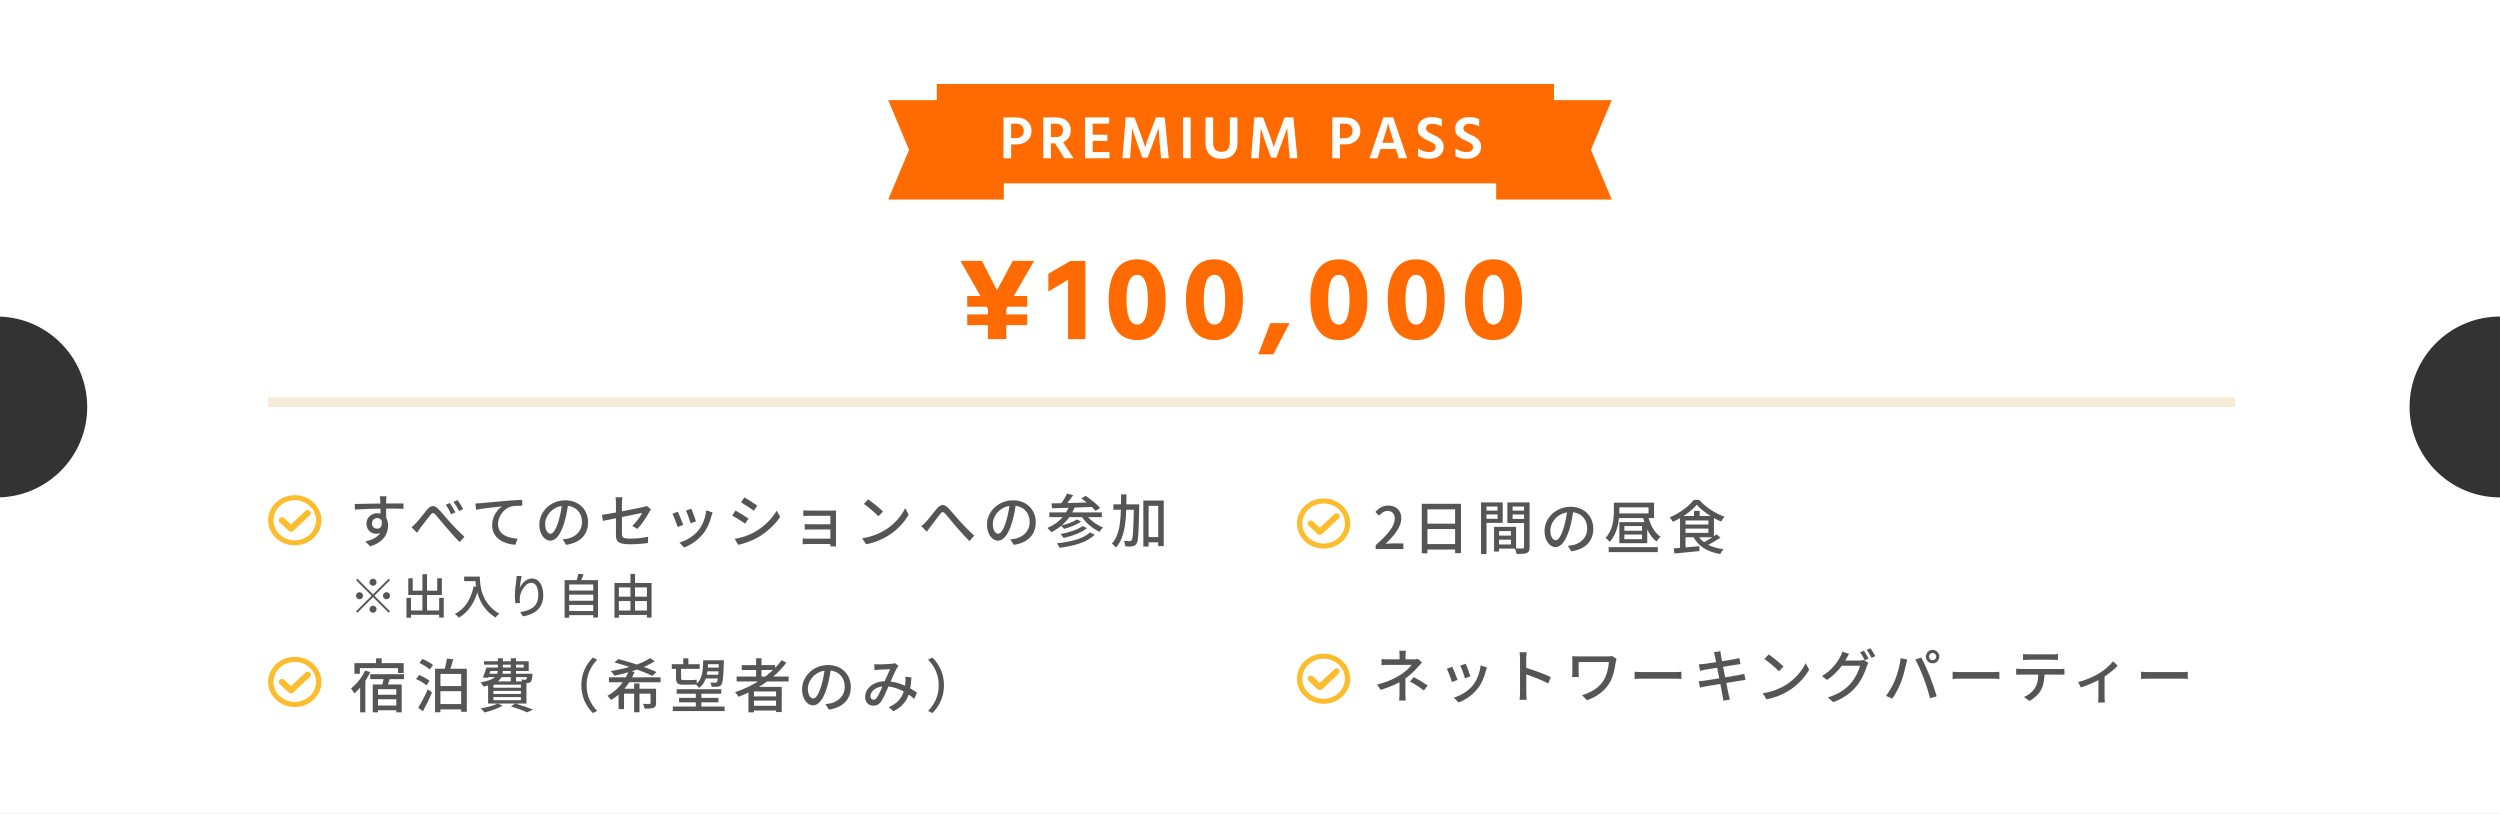 <svg width="774" height="252" viewBox="0 0 774 252" fill="none" xmlns="http://www.w3.org/2000/svg">
<rect x="0" y="0" width="774" height="252" fill="#333333" stroke="none"/>
<path fill-rule="evenodd" clip-rule="evenodd" d="M0 0H774V98C758.536 98 746 110.536 746 126C746 141.464 758.536 154 774 154V252H0V153.982C15.001 153.456 27 141.129 27 126C27 110.871 15.001 98.544 0 98.017V0Z" fill="white"/>
<path d="M275 31.008H310.783V61.781H275L281.441 46.394L275 31.008Z" fill="#FF6B00"/>
<rect x="290.031" y="26" width="191.08" height="30.773" fill="#FF6B00"/>
<path d="M499 31.008H463.217V61.781H499L492.559 46.394L499 31.008Z" fill="#FF6B00"/>
<path d="M313.047 42.793H314.38C315.243 42.793 315.888 42.587 316.314 42.174C316.739 41.761 316.952 41.203 316.952 40.502C316.952 39.814 316.739 39.276 316.314 38.888C315.888 38.487 315.262 38.287 314.436 38.287H313.047V42.793ZM310.681 36.353H314.643C316.07 36.353 317.209 36.741 318.06 37.517C318.923 38.293 319.355 39.288 319.355 40.502C319.355 41.792 318.911 42.818 318.022 43.582C317.146 44.333 316.038 44.708 314.699 44.708H313.047V49.008H310.681V36.353ZM325.357 38.306V42.436H326.934C327.66 42.436 328.205 42.255 328.568 41.892C328.931 41.516 329.112 40.997 329.112 40.334C329.112 39.683 328.918 39.182 328.53 38.831C328.155 38.481 327.61 38.306 326.897 38.306H325.357ZM329.525 49.008L326.653 44.389H325.357V49.008H322.991V36.353H326.897C328.336 36.353 329.463 36.716 330.276 37.442C331.102 38.168 331.515 39.138 331.515 40.352C331.503 41.254 331.284 42.017 330.858 42.643C330.433 43.256 329.851 43.713 329.112 44.014L332.36 49.008H329.525ZM338.31 47.074H343.473V49.008H335.925V36.353H343.398V38.287H338.31V41.723H342.835V43.638H338.31V47.074ZM347.497 49.008L348.511 36.353H351.214L352.942 40.953C353.242 41.729 353.524 42.505 353.787 43.281C354.049 44.045 354.237 44.614 354.35 44.99L354.519 45.572C354.907 44.27 355.445 42.731 356.134 40.953L357.898 36.353H360.602L361.841 49.008H359.476L359.025 44.07L358.687 39.639C358.236 40.928 357.698 42.405 357.072 44.07L355.307 48.82H353.693L351.965 44.07L350.482 39.695C350.482 40.309 350.401 41.767 350.238 44.07L349.863 49.008H347.497ZM366.27 49.008V36.353H368.636V49.008H366.27ZM380.75 44.164V36.353H383.116V44.145C383.116 45.785 382.672 47.036 381.783 47.9C380.907 48.751 379.699 49.177 378.159 49.177C376.657 49.177 375.455 48.758 374.554 47.919C373.666 47.068 373.221 45.853 373.221 44.276V36.353H375.587V44.258C375.587 45.221 375.825 45.922 376.3 46.361C376.776 46.786 377.396 46.999 378.159 46.999C379.886 46.999 380.75 46.054 380.75 44.164ZM387.325 49.008L388.339 36.353H391.042L392.77 40.953C393.07 41.729 393.352 42.505 393.615 43.281C393.878 44.045 394.065 44.614 394.178 44.99L394.347 45.572C394.735 44.27 395.273 42.731 395.962 40.953L397.727 36.353H400.43L401.669 49.008H399.304L398.853 44.07L398.515 39.639C398.064 40.928 397.526 42.405 396.9 44.07L395.136 48.82H393.521L391.793 44.07L390.31 39.695C390.31 40.309 390.229 41.767 390.066 44.07L389.691 49.008H387.325ZM414.848 42.793H416.181C417.045 42.793 417.69 42.587 418.115 42.174C418.541 41.761 418.754 41.203 418.754 40.502C418.754 39.814 418.541 39.276 418.115 38.888C417.69 38.487 417.064 38.287 416.238 38.287H414.848V42.793ZM412.483 36.353H416.444C417.871 36.353 419.01 36.741 419.861 37.517C420.725 38.293 421.157 39.288 421.157 40.502C421.157 41.792 420.713 42.818 419.824 43.582C418.948 44.333 417.84 44.708 416.501 44.708H414.848V49.008H412.483V36.353ZM428.004 44.201H431.571L431.402 43.638C430.976 42.286 430.626 41.153 430.351 40.24C430.088 39.313 429.925 38.731 429.862 38.494L429.787 38.118C429.675 38.744 429.136 40.59 428.173 43.657L428.004 44.201ZM433.073 49.008L432.172 46.135H427.384L426.483 49.008H424.004L428.285 36.353H431.346L435.626 49.008H433.073ZM446.363 36.879V39.169C445.424 38.606 444.423 38.325 443.359 38.325C442.77 38.325 442.307 38.456 441.969 38.719C441.644 38.982 441.481 39.32 441.481 39.733C441.481 40.146 441.656 40.49 442.007 40.765C442.37 41.028 442.908 41.322 443.622 41.648C444.122 41.873 444.529 42.073 444.842 42.249C445.155 42.411 445.493 42.643 445.856 42.943C446.231 43.244 446.507 43.607 446.682 44.032C446.87 44.445 446.964 44.921 446.964 45.459C446.964 46.586 446.557 47.487 445.743 48.163C444.942 48.826 443.884 49.158 442.57 49.158C441.143 49.158 439.96 48.889 439.022 48.351V45.929C440.098 46.705 441.275 47.093 442.551 47.093C443.127 47.093 443.59 46.955 443.941 46.68C444.291 46.392 444.466 46.01 444.466 45.534C444.466 45.309 444.423 45.109 444.335 44.934C444.247 44.758 444.066 44.583 443.791 44.408C443.528 44.233 443.321 44.107 443.171 44.032C443.033 43.957 442.739 43.819 442.289 43.619C442.163 43.557 442.069 43.513 442.007 43.488C441.544 43.275 441.168 43.087 440.88 42.925C440.592 42.749 440.28 42.518 439.942 42.23C439.604 41.942 439.347 41.598 439.172 41.197C439.009 40.797 438.928 40.34 438.928 39.827C438.928 38.75 439.322 37.886 440.111 37.236C440.912 36.585 441.969 36.259 443.284 36.259C444.473 36.259 445.499 36.466 446.363 36.879ZM457.958 36.879V39.169C457.019 38.606 456.018 38.325 454.954 38.325C454.366 38.325 453.903 38.456 453.565 38.719C453.239 38.982 453.076 39.32 453.076 39.733C453.076 40.146 453.252 40.49 453.602 40.765C453.965 41.028 454.503 41.322 455.217 41.648C455.718 41.873 456.124 42.073 456.437 42.249C456.75 42.411 457.088 42.643 457.451 42.943C457.827 43.244 458.102 43.607 458.277 44.032C458.465 44.445 458.559 44.921 458.559 45.459C458.559 46.586 458.152 47.487 457.338 48.163C456.537 48.826 455.48 49.158 454.165 49.158C452.738 49.158 451.556 48.889 450.617 48.351V45.929C451.693 46.705 452.87 47.093 454.147 47.093C454.722 47.093 455.186 46.955 455.536 46.68C455.887 46.392 456.062 46.01 456.062 45.534C456.062 45.309 456.018 45.109 455.93 44.934C455.843 44.758 455.661 44.583 455.386 44.408C455.123 44.233 454.916 44.107 454.766 44.032C454.629 43.957 454.334 43.819 453.884 43.619C453.759 43.557 453.665 43.513 453.602 43.488C453.139 43.275 452.764 43.087 452.476 42.925C452.188 42.749 451.875 42.518 451.537 42.23C451.199 41.942 450.942 41.598 450.767 41.197C450.604 40.797 450.523 40.34 450.523 39.827C450.523 38.75 450.917 37.886 451.706 37.236C452.507 36.585 453.565 36.259 454.879 36.259C456.068 36.259 457.094 36.466 457.958 36.879Z" fill="white"/>
<line x1="83" y1="124.5" x2="692" y2="124.5" stroke="#F5EBD7" stroke-width="3"/>
<path d="M320.167 80.765L313.877 91.643H318.021V94.973H311.953L311.546 95.676V97.341H318.021V100.671H311.546V105H305.848V100.671H299.447V97.341H305.848V95.676L305.441 94.973H299.447V91.643H303.554L297.338 80.765H303.998L308.66 89.867L313.544 80.765H320.167ZM324.561 90.274V84.761L331.369 80.802H336.031V105H330.666V86.611L324.561 90.274ZM343.242 92.79C343.242 88.942 343.982 85.896 345.462 83.651C346.942 81.406 349.137 80.284 352.048 80.284C354.959 80.284 357.154 81.406 358.634 83.651C360.139 85.896 360.891 88.942 360.891 92.79C360.891 96.589 360.139 99.623 358.634 101.892C357.154 104.161 354.959 105.296 352.048 105.296C349.137 105.296 346.942 104.174 345.462 101.929C343.982 99.66 343.242 96.613 343.242 92.79ZM352.048 85.094C349.853 85.094 348.755 87.659 348.755 92.79C348.755 97.921 349.853 100.486 352.048 100.486C354.268 100.486 355.378 97.921 355.378 92.79C355.378 87.659 354.268 85.094 352.048 85.094ZM367.176 92.79C367.176 88.942 367.916 85.896 369.396 83.651C370.876 81.406 373.072 80.284 375.982 80.284C378.893 80.284 381.088 81.406 382.568 83.651C384.073 85.896 384.825 88.942 384.825 92.79C384.825 96.589 384.073 99.623 382.568 101.892C381.088 104.161 378.893 105.296 375.982 105.296C373.072 105.296 370.876 104.174 369.396 101.929C367.916 99.66 367.176 96.613 367.176 92.79ZM375.982 85.094C373.787 85.094 372.689 87.659 372.689 92.79C372.689 97.921 373.787 100.486 375.982 100.486C378.202 100.486 379.312 97.921 379.312 92.79C379.312 87.659 378.202 85.094 375.982 85.094ZM389.557 109.699L393.294 100.042H399.251L394.219 109.699H389.557ZM405.687 92.79C405.687 88.942 406.427 85.896 407.907 83.651C409.387 81.406 411.582 80.284 414.493 80.284C417.403 80.284 419.599 81.406 421.079 83.651C422.583 85.896 423.336 88.942 423.336 92.79C423.336 96.589 422.583 99.623 421.079 101.892C419.599 104.161 417.403 105.296 414.493 105.296C411.582 105.296 409.387 104.174 407.907 101.929C406.427 99.66 405.687 96.613 405.687 92.79ZM414.493 85.094C412.297 85.094 411.2 87.659 411.2 92.79C411.2 97.921 412.297 100.486 414.493 100.486C416.713 100.486 417.823 97.921 417.823 92.79C417.823 87.659 416.713 85.094 414.493 85.094ZM429.621 92.79C429.621 88.942 430.361 85.896 431.841 83.651C433.321 81.406 435.517 80.284 438.427 80.284C441.338 80.284 443.533 81.406 445.013 83.651C446.518 85.896 447.27 88.942 447.27 92.79C447.27 96.589 446.518 99.623 445.013 101.892C443.533 104.161 441.338 105.296 438.427 105.296C435.517 105.296 433.321 104.174 431.841 101.929C430.361 99.66 429.621 96.613 429.621 92.79ZM438.427 85.094C436.232 85.094 435.134 87.659 435.134 92.79C435.134 97.921 436.232 100.486 438.427 100.486C440.647 100.486 441.757 97.921 441.757 92.79C441.757 87.659 440.647 85.094 438.427 85.094ZM453.556 92.79C453.556 88.942 454.296 85.896 455.776 83.651C457.256 81.406 459.451 80.284 462.362 80.284C465.272 80.284 467.468 81.406 468.948 83.651C470.452 85.896 471.205 88.942 471.205 92.79C471.205 96.589 470.452 99.623 468.948 101.892C467.468 104.161 465.272 105.296 462.362 105.296C459.451 105.296 457.256 104.174 455.776 101.929C454.296 99.66 453.556 96.613 453.556 92.79ZM462.362 85.094C460.166 85.094 459.069 87.659 459.069 92.79C459.069 97.921 460.166 100.486 462.362 100.486C464.582 100.486 465.692 97.921 465.692 92.79C465.692 87.659 464.582 85.094 462.362 85.094Z" fill="#FF6B00"/>
<path d="M116.428 203.826H118.174V206.22H116.428V203.826ZM109.732 205.302H124.978V208.362H123.232V206.85H111.406V208.614H109.732V205.302ZM114.628 208.74H125.068V210.252H114.628V208.74ZM116.158 215.094H123.502V216.498H116.158V215.094ZM116.158 218.442H123.502V219.9H116.158V218.442ZM115.402 211.908H124.366V220.53H122.692V213.366H117.022V220.548H115.402V211.908ZM118.894 209.46L120.784 209.892C120.406 211.026 119.992 212.25 119.668 213.078L118.174 212.664C118.444 211.782 118.768 210.432 118.894 209.46ZM113.044 207.588L114.628 208.092C113.458 210.63 111.586 213.114 109.678 214.68C109.498 214.32 108.976 213.51 108.67 213.132C110.398 211.818 112.072 209.748 113.044 207.588ZM111.496 211.062L112.99 209.568L113.116 209.622V220.53H111.496V211.062ZM129.838 205.266L130.792 204.024C131.926 204.492 133.366 205.266 134.068 205.896L133.06 207.264C132.376 206.616 130.99 205.77 129.838 205.266ZM128.812 210.234L129.748 208.974C130.846 209.424 132.286 210.18 132.988 210.792L132.016 212.178C131.35 211.548 129.946 210.72 128.812 210.234ZM129.46 219.144C130.324 217.758 131.548 215.454 132.466 213.402L133.762 214.428C132.952 216.318 131.89 218.496 130.936 220.188L129.46 219.144ZM134.698 207.03H144.526V220.368H142.78V208.65H136.354V220.512H134.698V207.03ZM138.352 203.898L140.332 204.114C139.936 205.536 139.468 207.048 139.072 208.02L137.506 207.75C137.83 206.688 138.208 205.05 138.352 203.898ZM135.544 212.412H143.428V213.996H135.544V212.412ZM135.544 217.974H143.428V219.63H135.544V217.974ZM151.096 206.67H162.148V205.788H149.836V204.726H163.696V207.732H151.096V206.67ZM150.592 206.67H152.194C151.834 207.75 151.402 209.01 151.06 209.856L149.494 209.748C149.872 208.902 150.286 207.678 150.592 206.67ZM150.628 208.578H163.804V209.64H150.304L150.628 208.578ZM163.246 208.578H164.848C164.848 208.578 164.83 208.902 164.83 209.082C164.722 210.216 164.596 210.792 164.308 211.098C164.056 211.35 163.714 211.458 163.354 211.476C163.012 211.494 162.382 211.494 161.716 211.458C161.698 211.152 161.554 210.684 161.41 210.378C161.914 210.432 162.346 210.45 162.544 210.45C162.742 210.45 162.85 210.432 162.94 210.324C163.084 210.18 163.156 209.766 163.246 208.776V208.578ZM154.138 203.808H155.686V207.264C155.686 209.73 154.894 211.638 149.62 212.556C149.476 212.178 149.098 211.548 148.81 211.242C153.508 210.468 154.138 209.046 154.138 207.228V203.808ZM158.134 203.808H159.754V210.954H158.134V203.808ZM152.77 213.888V214.842H161.266V213.888H152.77ZM152.77 215.814V216.786H161.266V215.814H152.77ZM152.77 211.98V212.916H161.266V211.98H152.77ZM151.114 210.954H162.994V217.812H151.114V210.954ZM158.188 218.694L159.538 217.812C161.518 218.388 163.732 219.144 165.046 219.684L163.174 220.548C162.076 220.008 160.132 219.288 158.188 218.694ZM154.12 217.812L155.632 218.496C154.156 219.342 151.852 220.134 150.034 220.584C149.764 220.242 149.17 219.63 148.792 219.342C150.682 219 152.842 218.442 154.12 217.812ZM179.986 212.16C179.986 208.506 181.48 205.644 183.55 203.574L184.9 204.222C182.938 206.274 181.606 208.848 181.606 212.16C181.606 215.49 182.938 218.064 184.9 220.116L183.55 220.764C181.48 218.694 179.986 215.832 179.986 212.16ZM188.518 209.712H204.52V211.224H188.518V209.712ZM201.262 203.754L202.684 204.708C199.516 206.85 194.476 208.308 190.228 209.19C189.976 208.794 189.454 208.092 189.076 207.75C193.558 207.066 198.472 205.644 201.262 203.754ZM196.33 211.602H197.986V220.512H196.33V211.602ZM191.506 213.24H202.162V214.752H193.198V219.54H191.506V213.24ZM201.406 213.24H203.116V217.686C203.116 218.478 202.954 218.892 202.342 219.144C201.766 219.396 200.884 219.396 199.57 219.396C199.498 218.946 199.264 218.334 199.066 217.92C199.948 217.956 200.812 217.956 201.082 217.938C201.316 217.938 201.406 217.884 201.406 217.668V213.24ZM190.246 205.086L191.416 204.06C195.232 204.996 200.416 206.706 203.242 208.056L201.964 209.262C199.372 207.948 194.206 206.13 190.246 205.086ZM194.71 207.606L196.438 208.074C195.034 211.512 192.604 214.788 189.184 216.714C188.932 216.336 188.41 215.742 188.05 215.418C191.308 213.708 193.648 210.612 194.71 207.606ZM209.488 213.384H223.294V214.788H209.488V213.384ZM207.976 205.626H216.616V207.084H207.976V205.626ZM218.2 204.42H223.06V205.644H218.2V204.42ZM218.326 206.688H223.204V207.84H218.326V206.688ZM218.128 208.902H223.042V210.054H218.128V208.902ZM210.244 216.066H222.412V217.452H210.244V216.066ZM208.3 218.748H224.338V220.152H208.3V218.748ZM215.428 214.05H217.156V219.612H215.428V214.05ZM211.54 203.826H213.124V206.256H211.54V203.826ZM209.29 206.454H210.856V209.82C210.856 210.36 210.982 210.54 211.45 210.54C211.864 210.54 213.772 210.54 214.222 210.54C214.636 210.54 215.302 210.504 215.644 210.432C215.68 210.846 215.734 211.494 215.806 211.854C215.482 211.962 214.852 211.98 214.258 211.98C213.808 211.98 211.792 211.98 211.45 211.98C209.74 211.98 209.29 211.422 209.29 209.802V206.454ZM222.574 204.42H224.122C224.122 204.42 224.122 204.87 224.104 205.068C223.942 209.766 223.762 211.458 223.33 212.016C223.024 212.394 222.682 212.538 222.196 212.592C221.782 212.646 221.062 212.646 220.306 212.61C220.288 212.232 220.126 211.656 219.928 211.296C220.594 211.368 221.17 211.368 221.44 211.368C221.674 211.386 221.836 211.332 221.962 211.152C222.25 210.774 222.43 209.172 222.574 204.69V204.42ZM217.714 204.42H219.244C219.136 208.362 218.758 211.296 216.418 213.006C216.22 212.646 215.788 212.124 215.428 211.854C217.426 210.414 217.624 207.876 217.714 204.42ZM228.064 209.46H244.174V210.972H228.064V209.46ZM229.63 205.932H239.998V207.426H229.63V205.932ZM232.672 215.598H240.952V216.912H232.672V215.598ZM232.672 218.514H240.952V219.972H232.672V218.514ZM234.094 203.808H235.768V210.288H234.094V203.808ZM241.996 204.384L243.454 205.158C239.872 209.964 234.418 213.546 228.64 215.724C228.424 215.346 227.92 214.644 227.578 214.302C233.41 212.358 238.738 208.884 241.996 204.384ZM231.718 212.664H242.032V220.458H240.268V214.086H233.428V220.53H231.718V212.664ZM257.278 206.706C257.044 208.56 256.684 210.666 256.09 212.664C254.992 216.336 253.516 218.388 251.716 218.388C249.934 218.388 248.314 216.39 248.314 213.384C248.314 209.37 251.842 205.896 256.36 205.896C260.68 205.896 263.416 208.92 263.416 212.7C263.416 216.48 261.004 219.072 256.612 219.684L255.55 218.01C256.18 217.938 256.702 217.848 257.152 217.758C259.456 217.218 261.526 215.526 261.526 212.628C261.526 209.766 259.636 207.552 256.324 207.552C252.418 207.552 250.114 210.738 250.114 213.222C250.114 215.292 251.014 216.246 251.77 216.246C252.58 216.246 253.426 215.058 254.272 212.286C254.794 210.576 255.19 208.524 255.37 206.652L257.278 206.706ZM270.67 205.626C271.138 205.662 271.696 205.698 272.074 205.698C273.064 205.698 275.224 205.59 276.016 205.518C276.412 205.5 276.79 205.41 277.06 205.302L278.194 206.202C277.996 206.436 277.816 206.634 277.672 206.868C277.078 207.84 276.106 210.162 275.278 212.016C274.558 213.636 273.622 215.958 272.866 217.074C272.2 218.064 271.426 218.478 270.364 218.478C268.924 218.478 267.844 217.452 267.844 215.814C267.844 213.024 270.49 210.9 274.234 210.9C278.338 210.9 281.956 213.078 283.882 214.428L283.054 216.39C280.894 214.5 277.654 212.484 273.946 212.484C271.12 212.484 269.5 214.05 269.5 215.562C269.5 216.264 269.932 216.642 270.436 216.642C270.832 216.642 271.102 216.48 271.462 216.012C272.146 215.076 272.884 213.186 273.55 211.71C274.234 210.198 275.008 208.38 275.584 207.174C274.864 207.21 272.956 207.282 272.128 207.336C271.75 207.354 271.192 207.408 270.742 207.462L270.67 205.626ZM282.172 209.712C281.92 214.824 280.894 218.028 276.646 220.188L275.152 218.946C279.472 217.11 280.138 213.726 280.318 211.296C280.354 210.684 280.372 210.018 280.318 209.496L282.172 209.712ZM292.252 212.16C292.252 215.832 290.758 218.694 288.688 220.764L287.338 220.116C289.3 218.064 290.632 215.49 290.632 212.16C290.632 208.848 289.3 206.274 287.338 204.222L288.688 203.574C290.758 205.644 292.252 208.506 292.252 212.16Z" fill="#555555"/>
<path d="M119.656 153.636C119.62 153.888 119.566 154.698 119.548 154.95C119.512 156.12 119.548 159.684 119.566 161.124L117.802 160.404C117.802 159.468 117.802 155.94 117.73 154.968C117.694 154.374 117.622 153.816 117.586 153.636H119.656ZM109.828 156.03C112.366 156.012 116.974 155.868 119.53 155.868C121.564 155.868 124.012 155.85 124.93 155.868L124.912 157.542C123.85 157.488 122.14 157.452 119.494 157.452C116.326 157.452 112.582 157.578 109.864 157.758L109.828 156.03ZM119.404 161.304C119.404 163.95 118.306 165.264 116.47 165.264C115.012 165.264 113.446 164.184 113.446 162.114C113.446 160.224 114.994 158.892 116.812 158.892C119.026 158.892 120.16 160.53 120.16 162.672C120.16 165.066 118.9 167.892 114.616 169.134L113.104 167.64C116.29 166.92 118.414 165.48 118.414 162.438C118.414 161.016 117.694 160.386 116.794 160.386C115.948 160.386 115.156 161.016 115.156 162.096C115.156 163.086 115.912 163.68 116.794 163.68C117.802 163.68 118.522 162.834 118.108 160.818L119.404 161.304ZM127.408 163.212C127.894 162.834 128.29 162.474 128.794 161.934C129.712 161.016 131.152 159.036 132.25 157.758C133.384 156.444 134.428 156.282 135.67 157.542C136.822 158.676 138.226 160.494 139.324 161.682C140.44 162.906 142.132 164.67 143.788 166.164L142.312 167.82C140.98 166.56 139.414 164.724 138.226 163.338C137.074 162.024 135.706 160.314 134.86 159.378C134.176 158.586 133.816 158.712 133.24 159.432C132.448 160.404 131.044 162.294 130.18 163.374C129.802 163.896 129.388 164.526 129.1 164.958L127.408 163.212ZM139.288 155.742C139.774 156.462 140.584 157.776 140.998 158.622L139.684 159.198C139.216 158.172 138.658 157.164 138.028 156.282L139.288 155.742ZM141.646 154.806C142.15 155.472 142.996 156.786 143.41 157.614L142.15 158.226C141.61 157.2 141.034 156.228 140.404 155.382L141.646 154.806ZM147.19 155.868C147.892 155.85 148.522 155.814 148.882 155.778C150.196 155.652 153.4 155.346 156.712 155.058C158.62 154.896 160.438 154.788 161.662 154.752L161.68 156.57C160.672 156.57 159.106 156.588 158.17 156.822C155.776 157.542 154.192 160.116 154.192 162.24C154.192 165.516 157.252 166.614 160.222 166.758L159.574 168.666C156.046 168.486 152.356 166.596 152.356 162.636C152.356 159.918 153.958 157.74 155.416 156.786C153.58 156.984 149.404 157.398 147.388 157.83L147.19 155.868ZM175.936 155.706C175.702 157.56 175.342 159.666 174.748 161.664C173.65 165.336 172.174 167.388 170.374 167.388C168.592 167.388 166.972 165.39 166.972 162.384C166.972 158.37 170.5 154.896 175.018 154.896C179.338 154.896 182.074 157.92 182.074 161.7C182.074 165.48 179.662 168.072 175.27 168.684L174.208 167.01C174.838 166.938 175.36 166.848 175.81 166.758C178.114 166.218 180.184 164.526 180.184 161.628C180.184 158.766 178.294 156.552 174.982 156.552C171.076 156.552 168.772 159.738 168.772 162.222C168.772 164.292 169.672 165.246 170.428 165.246C171.238 165.246 172.084 164.058 172.93 161.286C173.452 159.576 173.848 157.524 174.028 155.652L175.936 155.706ZM190.696 165.66C190.696 164.076 190.696 157.83 190.696 155.796C190.696 155.238 190.66 154.5 190.57 153.96H192.694C192.622 154.5 192.55 155.238 192.55 155.796C192.55 157.812 192.55 163.284 192.55 165.174C192.55 166.362 192.964 166.758 195.034 166.758C197.032 166.758 198.886 166.542 200.668 166.182L200.596 168.126C199.048 168.342 197.086 168.504 194.98 168.504C191.308 168.504 190.696 167.586 190.696 165.66ZM201.532 157.668C201.388 157.884 201.172 158.244 201.028 158.514C200.218 160.008 198.706 162.348 197.32 163.752L195.754 162.816C197.032 161.664 198.292 159.828 198.814 158.802C198.022 158.964 188.914 160.782 186.7 161.268L186.358 159.396C188.716 159.108 197.608 157.344 199.084 156.984C199.516 156.894 199.912 156.768 200.182 156.624L201.532 157.668ZM214.042 157.506C214.366 158.244 215.248 160.602 215.482 161.412L213.79 162.006C213.592 161.16 212.782 158.928 212.368 158.064L214.042 157.506ZM220.612 158.64C220.45 159.108 220.36 159.432 220.27 159.72C219.802 161.628 219.028 163.536 217.768 165.138C216.094 167.28 213.88 168.72 211.828 169.494L210.334 167.982C212.368 167.406 214.762 166.038 216.238 164.184C217.498 162.636 218.398 160.296 218.65 158.01L220.612 158.64ZM209.866 158.424C210.262 159.252 211.18 161.538 211.522 162.51L209.794 163.158C209.506 162.204 208.57 159.756 208.174 159.054L209.866 158.424ZM230.458 153.996C231.574 154.608 233.608 155.94 234.454 156.552L233.392 158.118C232.456 157.434 230.548 156.174 229.432 155.544L230.458 153.996ZM227.47 166.83C229.468 166.488 231.664 165.822 233.554 164.76C236.578 163.05 239.008 160.656 240.448 158.1L241.546 160.008C239.944 162.456 237.424 164.76 234.526 166.452C232.69 167.496 230.17 168.36 228.532 168.684L227.47 166.83ZM227.722 158.064C228.838 158.676 230.89 159.936 231.736 160.548L230.692 162.132C229.756 161.466 227.83 160.224 226.696 159.63L227.722 158.064ZM248.71 158.01C249.106 158.046 250.168 158.082 250.726 158.082C251.932 158.082 256.144 158.082 257.62 158.082C258.034 158.082 258.574 158.064 258.844 158.046C258.826 158.262 258.826 158.73 258.826 159.09C258.826 159.774 258.826 166.596 258.826 168.09C258.826 168.378 258.844 168.882 258.844 169.17H257.062C257.08 168.918 257.08 168.378 257.08 168.018C257.08 166.146 257.08 160.242 257.08 159.684C256.432 159.684 251.914 159.684 250.726 159.684C250.168 159.684 249.088 159.72 248.71 159.738V158.01ZM249.142 162.258C249.538 162.294 250.258 162.312 250.906 162.312C251.806 162.312 257.422 162.312 257.926 162.312V163.932C257.404 163.932 251.806 163.932 250.906 163.932C250.258 163.932 249.52 163.95 249.142 163.968V162.258ZM248.512 166.704C248.8 166.74 249.394 166.776 250.024 166.776C251.086 166.776 257.152 166.776 257.944 166.776V168.432C257.008 168.432 251.086 168.432 250.024 168.432C249.484 168.432 248.8 168.468 248.512 168.486V166.704ZM268.78 154.608C270.04 155.454 272.362 157.326 273.388 158.37L271.948 159.828C271.03 158.856 268.78 156.912 267.448 156.012L268.78 154.608ZM266.926 166.632C269.914 166.2 272.254 165.174 273.982 164.13C276.898 162.348 279.148 159.648 280.228 157.326L281.326 159.306C280.048 161.628 277.816 164.094 275.026 165.822C273.208 166.938 270.922 168 268.114 168.504L266.926 166.632ZM285.232 162.888C285.718 162.51 286.132 162.132 286.636 161.61C287.536 160.674 288.994 158.712 290.074 157.434C291.226 156.12 292.252 155.958 293.494 157.2C294.646 158.334 296.05 160.152 297.166 161.358C298.282 162.582 299.956 164.346 301.612 165.822L300.154 167.514C298.822 166.254 297.238 164.454 296.05 163.086C294.898 161.754 293.53 160.026 292.702 159.09C291.982 158.316 291.64 158.424 291.064 159.144C290.272 160.134 288.886 162.024 288.04 163.104C287.644 163.626 287.23 164.22 286.942 164.634L285.232 162.888ZM314.536 155.706C314.302 157.56 313.942 159.666 313.348 161.664C312.25 165.336 310.774 167.388 308.974 167.388C307.192 167.388 305.572 165.39 305.572 162.384C305.572 158.37 309.1 154.896 313.618 154.896C317.938 154.896 320.674 157.92 320.674 161.7C320.674 165.48 318.262 168.072 313.87 168.684L312.808 167.01C313.438 166.938 313.96 166.848 314.41 166.758C316.714 166.218 318.784 164.526 318.784 161.628C318.784 158.766 316.894 156.552 313.582 156.552C309.676 156.552 307.372 159.738 307.372 162.222C307.372 164.292 308.272 165.246 309.028 165.246C309.838 165.246 310.684 164.058 311.53 161.286C312.052 159.576 312.448 157.524 312.628 155.652L314.536 155.706ZM330.376 152.808L332.248 153.312C331.42 154.536 330.394 155.886 329.602 156.768L328.216 156.264C328.972 155.328 329.89 153.87 330.376 152.808ZM334.786 154.302L336.118 153.51C337.684 154.554 339.664 156.138 340.618 157.272L339.16 158.172C338.278 157.056 336.37 155.418 334.786 154.302ZM325.534 155.85C328.756 155.778 333.886 155.67 338.602 155.508L338.53 156.93C333.94 157.128 329.008 157.29 325.732 157.362L325.534 155.85ZM324.886 158.64H341.14V160.098H324.886V158.64ZM333.4 160.818L334.732 161.466C333.346 162.474 331.222 163.284 329.422 163.734C329.188 163.446 328.792 162.996 328.45 162.726C330.142 162.33 332.284 161.61 333.4 160.818ZM335.182 162.87L336.532 163.518C334.768 164.94 331.906 165.966 329.26 166.56C329.062 166.182 328.684 165.66 328.342 165.336C330.808 164.886 333.688 164.004 335.182 162.87ZM337.45 164.85L338.926 165.534C336.658 167.856 332.608 169.026 328.018 169.602C327.856 169.17 327.532 168.576 327.226 168.198C331.51 167.766 335.488 166.758 337.45 164.85ZM331.042 156.642L332.716 157.056C331.312 160.638 328.702 163.194 325.498 164.76C325.264 164.418 324.634 163.752 324.256 163.446C327.424 162.132 329.854 159.81 331.042 156.642ZM336.01 158.982C337.126 160.764 339.358 162.474 341.518 163.32C341.14 163.626 340.654 164.256 340.402 164.652C338.152 163.626 335.902 161.646 334.588 159.522L336.01 158.982ZM354.73 166.272H359.5V167.91H354.73V166.272ZM344.704 156.138H351.49V157.812H344.704V156.138ZM353.974 154.968H360.292V169.08H358.582V156.624H355.612V169.206H353.974V154.968ZM351.058 156.138H352.696C352.696 156.138 352.696 156.732 352.696 156.966C352.552 164.832 352.426 167.532 351.85 168.342C351.49 168.864 351.13 169.044 350.572 169.134C350.05 169.224 349.24 169.224 348.412 169.17C348.394 168.684 348.214 167.946 347.926 167.46C348.718 167.532 349.438 167.532 349.762 167.532C350.032 167.55 350.212 167.478 350.374 167.226C350.77 166.686 350.914 164.058 351.058 156.534V156.138ZM347.08 153.06H348.754C348.736 159.9 348.646 166.038 345.496 169.53C345.226 169.134 344.65 168.576 344.218 168.324C347.134 165.156 347.062 159.486 347.08 153.06ZM115.488 181.367C114.888 181.367 114.391 180.869 114.391 180.27C114.391 179.67 114.888 179.172 115.488 179.172C116.088 179.172 116.585 179.67 116.585 180.27C116.585 180.869 116.088 181.367 115.488 181.367ZM115.488 184.015L120.317 179.187L120.741 179.611L115.912 184.44L120.741 189.268L120.317 189.693L115.488 184.864L110.645 189.707L110.22 189.283L115.064 184.44L110.235 179.611L110.659 179.187L115.488 184.015ZM112.415 184.44C112.415 185.04 111.918 185.537 111.318 185.537C110.718 185.537 110.22 185.04 110.22 184.44C110.22 183.84 110.718 183.342 111.318 183.342C111.918 183.342 112.415 183.84 112.415 184.44ZM118.561 184.44C118.561 183.84 119.058 183.342 119.658 183.342C120.258 183.342 120.756 183.84 120.756 184.44C120.756 185.04 120.258 185.537 119.658 185.537C119.058 185.537 118.561 185.04 118.561 184.44ZM115.488 187.513C116.088 187.513 116.585 188.01 116.585 188.61C116.585 189.21 116.088 189.707 115.488 189.707C114.888 189.707 114.391 189.21 114.391 188.61C114.391 188.01 114.888 187.513 115.488 187.513ZM126.521 188.99H136.705V190.351H126.521V188.99ZM130.779 177.767H132.213V189.795H130.779V177.767ZM125.833 185.098H127.238V191.244H125.833V185.098ZM135.959 185.098H137.392V191.214H135.959V185.098ZM126.404 179.04H127.779V182.874H135.359V179.04H136.807V184.22H126.404V179.04ZM143.699 178.514H147.84V179.918H143.699V178.514ZM147.152 178.514H148.571C148.571 181.206 148.937 186.678 154.556 190C154.234 190.249 153.678 190.849 153.429 191.185C147.708 187.732 147.152 181.367 147.152 178.514ZM146.64 181.528L148.22 181.821C147.181 186.225 145.25 189.342 142.089 191.214C141.841 190.922 141.197 190.351 140.831 190.088C143.992 188.464 145.791 185.552 146.64 181.528ZM161.55 178.367C161.287 179.289 160.994 181.06 160.906 181.996C161.55 180.65 162.97 179.084 164.74 179.084C166.715 179.084 168.193 181.06 168.193 184.191C168.193 188.288 165.647 190.161 161.916 190.834L161.038 189.503C164.257 189.02 166.657 187.82 166.657 184.206C166.657 181.923 165.881 180.431 164.477 180.431C162.692 180.431 161.082 183.064 160.95 184.981C160.892 185.479 160.906 185.962 160.994 186.678L159.575 186.781C159.487 186.21 159.399 185.362 159.399 184.396C159.399 183.02 159.648 181.016 159.838 179.684C159.897 179.201 159.941 178.704 159.955 178.309L161.55 178.367ZM175.744 182.83H184.011V184.118H175.744V182.83ZM175.744 185.991H184.011V187.278H175.744V185.991ZM175.744 189.166H184.011V190.454H175.744V189.166ZM174.807 179.611H185.137V191.185H183.674V180.943H176.212V191.244H174.807V179.611ZM179.036 177.636L180.675 177.826C180.338 178.748 179.943 179.699 179.621 180.343L178.363 180.109C178.626 179.406 178.904 178.367 179.036 177.636ZM190.903 184.732H200.97V186.093H190.903V184.732ZM190.903 189.02H200.94V190.38H190.903V189.02ZM190.229 180.474H201.73V191.2H200.282V181.864H191.605V191.244H190.229V180.474ZM195.19 177.665H196.609V189.737H195.19V177.665Z" fill="#555555"/>
<path d="M425.907 170V168.794C429.831 165.338 431.829 162.764 431.829 160.586C431.829 159.164 431.073 158.174 429.597 158.174C428.553 158.174 427.689 158.822 426.987 159.632L425.799 158.498C426.951 157.256 428.121 156.518 429.849 156.518C432.279 156.518 433.845 158.084 433.845 160.496C433.845 163.034 431.793 165.68 428.985 168.38C429.669 168.308 430.515 168.236 431.163 168.236H434.475V170H425.907ZM440.186 155.978H452.318V171.26H450.5V157.688H441.932V171.314H440.186V155.978ZM441.374 162.134H451.256V163.808H441.374V162.134ZM441.356 168.434H451.274V170.144H441.356V168.434ZM463.37 165.824H468.59V167.084H463.37V165.824ZM463.28 163.124H469.382V169.838H463.28V168.56H467.78V164.42H463.28V163.124ZM462.56 163.124H464.108V170.756H462.56V163.124ZM459.374 158.084H464.162V159.272H459.374V158.084ZM467.69 158.084H472.55V159.272H467.69V158.084ZM471.848 155.546H473.558V169.406C473.558 170.396 473.36 170.918 472.712 171.206C472.064 171.494 471.074 171.512 469.544 171.512C469.472 171.044 469.22 170.252 468.968 169.784C469.994 169.838 471.092 169.82 471.416 169.802C471.74 169.802 471.848 169.694 471.848 169.388V155.546ZM459.5 155.546H465.242V161.882H459.5V160.622H463.64V156.824H459.5V155.546ZM472.73 155.546V156.824H468.302V160.658H472.73V161.918H466.682V155.546H472.73ZM458.528 155.546H460.22V171.53H458.528V155.546ZM487.148 157.706C486.914 159.56 486.554 161.666 485.96 163.664C484.862 167.336 483.386 169.388 481.586 169.388C479.804 169.388 478.184 167.39 478.184 164.384C478.184 160.37 481.712 156.896 486.23 156.896C490.55 156.896 493.286 159.92 493.286 163.7C493.286 167.48 490.874 170.072 486.482 170.684L485.42 169.01C486.05 168.938 486.572 168.848 487.022 168.758C489.326 168.218 491.396 166.526 491.396 163.628C491.396 160.766 489.506 158.552 486.194 158.552C482.288 158.552 479.984 161.738 479.984 164.222C479.984 166.292 480.884 167.246 481.64 167.246C482.45 167.246 483.296 166.058 484.142 163.286C484.664 161.576 485.06 159.524 485.24 157.652L487.148 157.706ZM498.056 169.388H513.248V170.936H498.056V169.388ZM510.152 159.416C510.8 162.26 512.15 164.942 514.112 166.184C513.698 166.508 513.14 167.174 512.87 167.642C510.71 166.076 509.36 163.124 508.586 159.776L510.152 159.416ZM500.504 155.636H512.096V160.388H500.504V158.948H510.386V157.076H500.504V155.636ZM502.898 165.482V166.94H508.37V165.482H502.898ZM502.898 162.872V164.312H508.37V162.872H502.898ZM501.35 161.648H509.99V168.182H501.35V161.648ZM499.658 155.636H501.35V158.156C501.35 160.928 500.882 165.05 498.362 167.75C498.11 167.408 497.426 166.742 497.084 166.526C499.406 164.06 499.658 160.604 499.658 158.138V155.636ZM525.326 156.284C523.778 158.138 520.862 160.244 517.928 161.558C517.712 161.162 517.28 160.532 516.938 160.172C519.962 158.93 522.932 156.716 524.372 154.772H526.082C528.08 157.04 531.104 158.984 533.912 159.974C533.516 160.388 533.12 161 532.832 161.486C530.168 160.316 527.018 158.228 525.326 156.284ZM521.186 162.386H529.502V163.646H521.186V162.386ZM524.462 158.156H526.226V160.586H524.462V158.156ZM518.18 169.784C520.196 169.622 523.238 169.37 526.136 169.082L526.154 170.612C523.4 170.9 520.484 171.17 518.414 171.368L518.18 169.784ZM525.686 165.752C527 168.128 529.808 169.55 533.606 170.036C533.246 170.396 532.796 171.08 532.58 171.53C528.602 170.846 525.794 169.136 524.228 166.166L525.686 165.752ZM531.428 165.428L532.67 166.436C531.266 167.408 529.466 168.416 528.044 169.064L527 168.146C528.404 167.462 530.294 166.31 531.428 165.428ZM521.186 159.758H530.636V166.328H521.186V164.978H528.908V161.126H521.186V159.758ZM520.142 159.758H521.834V169.982L520.142 170.162V159.758ZM435.267 201.474C435.195 201.87 435.159 202.554 435.159 203.076C435.159 203.58 435.159 204.516 435.159 204.966H433.305C433.305 204.516 433.305 203.652 433.305 203.076C433.305 202.554 433.287 201.888 433.215 201.474H435.267ZM440.253 205.146C439.857 205.524 439.407 206.028 439.065 206.406C438.111 207.522 436.563 209.052 434.889 210.222C432.945 211.59 430.407 212.688 427.455 213.588L426.357 211.914C429.795 211.104 432.063 209.898 433.665 208.872C435.177 207.9 436.473 206.64 437.049 205.848C436.149 205.848 430.785 205.848 429.993 205.848C429.363 205.848 428.283 205.866 427.725 205.92V204.03C428.355 204.12 429.345 204.138 429.957 204.138C430.785 204.138 436.689 204.138 437.769 204.138C438.255 204.138 438.705 204.102 439.065 203.994L440.253 205.146ZM435.123 209.196C435.123 210.546 435.105 213.336 435.105 214.758C435.105 215.424 435.159 216.324 435.213 216.882H433.161C433.215 216.36 433.287 215.424 433.287 214.758C433.287 213.39 433.287 211.086 433.287 209.97L435.123 209.196ZM440.829 213.786C439.263 212.598 438.147 211.86 436.509 210.978L437.697 209.628C439.371 210.528 440.325 211.086 442.017 212.238L440.829 213.786ZM453.789 205.506C454.113 206.244 454.995 208.602 455.229 209.412L453.537 210.006C453.339 209.16 452.529 206.928 452.115 206.064L453.789 205.506ZM460.359 206.64C460.197 207.108 460.107 207.432 460.017 207.72C459.549 209.628 458.775 211.536 457.515 213.138C455.841 215.28 453.627 216.72 451.575 217.494L450.081 215.982C452.115 215.406 454.509 214.038 455.985 212.184C457.245 210.636 458.145 208.296 458.397 206.01L460.359 206.64ZM449.613 206.424C450.009 207.252 450.927 209.538 451.269 210.51L449.541 211.158C449.253 210.204 448.317 207.756 447.921 207.054L449.613 206.424ZM470.601 214.362C470.601 213.192 470.601 205.452 470.601 203.94C470.601 203.382 470.565 202.536 470.457 201.942H472.671C472.599 202.536 472.527 203.31 472.527 203.94C472.527 206.388 472.545 213.3 472.545 214.362C472.545 214.902 472.599 216 472.671 216.666H470.457C470.565 216.018 470.601 215.046 470.601 214.362ZM472.113 206.64C474.507 207.324 478.251 208.71 480.141 209.646L479.349 211.59C477.297 210.51 474.075 209.286 472.113 208.656V206.64ZM500.499 203.976C500.409 204.192 500.265 204.768 500.229 204.984C499.905 207 499.509 209.592 498.159 211.68C496.683 214.002 494.235 215.82 491.337 216.792L489.771 215.208C492.327 214.542 494.991 213.012 496.431 210.726C497.403 209.196 497.943 207.018 498.123 204.984C497.043 204.984 490.041 204.984 488.745 204.984C488.745 205.506 488.745 207.684 488.745 208.314C488.745 208.584 488.763 209.124 488.799 209.61H486.729C486.783 209.124 486.801 208.728 486.801 208.314C486.801 207.684 486.801 205.29 486.801 204.498C486.801 204.048 486.783 203.58 486.729 203.166C487.251 203.202 487.971 203.22 488.781 203.22C489.429 203.22 496.611 203.22 497.745 203.22C498.231 203.22 498.735 203.184 499.131 203.112L500.499 203.976ZM506.079 207.972C506.673 208.026 507.771 208.08 508.761 208.08C510.435 208.08 517.077 208.08 518.535 208.08C519.417 208.08 520.119 208.008 520.551 207.972V210.204C520.155 210.186 519.327 210.114 518.553 210.114C517.077 210.114 510.435 210.114 508.761 210.114C507.753 210.114 506.691 210.15 506.079 210.204V207.972ZM530.955 203.22C530.865 202.734 530.739 202.338 530.613 201.942L532.629 201.6C532.665 201.942 532.737 202.5 532.809 202.914C532.953 203.886 534.843 213.426 535.149 214.884C535.275 215.406 535.437 216.036 535.599 216.576L533.547 216.954C533.457 216.324 533.403 215.73 533.277 215.208C533.043 213.858 531.207 204.39 530.955 203.22ZM525.951 205.686C526.455 205.668 526.959 205.632 527.535 205.56C529.119 205.38 535.365 204.39 537.039 204.066C537.579 203.976 538.137 203.85 538.497 203.742L538.857 205.614C538.533 205.65 537.903 205.74 537.399 205.812C535.509 206.118 529.353 207.09 527.877 207.342C527.355 207.45 526.905 207.54 526.347 207.684L525.951 205.686ZM525.933 210.924C526.383 210.906 527.121 210.816 527.643 210.744C529.551 210.492 536.211 209.394 538.317 208.998C539.019 208.872 539.595 208.746 540.027 208.62L540.405 210.51C539.973 210.546 539.325 210.654 538.659 210.762C536.319 211.122 529.821 212.184 528.021 212.508C527.283 212.652 526.725 212.76 526.329 212.868L525.933 210.924ZM547.582 202.608C548.842 203.454 551.164 205.326 552.19 206.37L550.75 207.828C549.832 206.856 547.582 204.912 546.25 204.012L547.582 202.608ZM545.728 214.632C548.716 214.2 551.056 213.174 552.784 212.13C555.7 210.348 557.95 207.648 559.03 205.326L560.128 207.306C558.85 209.628 556.618 212.094 553.828 213.822C552.01 214.938 549.724 216 546.916 216.504L545.728 214.632ZM577.066 201.456C577.516 202.104 578.164 203.22 578.506 203.922L577.336 204.444C576.976 203.706 576.382 202.626 575.896 201.942L577.066 201.456ZM579.1 200.7C579.568 201.366 580.252 202.5 580.594 203.148L579.424 203.652C579.028 202.896 578.452 201.852 577.948 201.186L579.1 200.7ZM578.434 205.2C578.272 205.506 578.056 205.956 577.948 206.316C577.462 208.026 576.382 210.456 574.78 212.418C573.106 214.47 570.946 216.108 567.562 217.404L565.906 215.91C569.38 214.884 571.504 213.282 573.124 211.41C574.438 209.88 575.518 207.612 575.86 206.118H569.452L570.136 204.498C570.892 204.498 575.05 204.498 575.608 204.498C576.13 204.498 576.616 204.426 576.958 204.3L578.434 205.2ZM572.476 202.428C572.134 202.968 571.738 203.67 571.558 204.03C570.424 206.1 568.426 208.656 565.672 210.51L564.088 209.322C567.202 207.45 568.894 204.948 569.722 203.364C569.938 203.004 570.262 202.266 570.388 201.744L572.476 202.428ZM597.208 203.292C597.208 203.904 597.712 204.408 598.342 204.408C598.954 204.408 599.458 203.904 599.458 203.292C599.458 202.662 598.954 202.158 598.342 202.158C597.712 202.158 597.208 202.662 597.208 203.292ZM596.254 203.292C596.254 202.14 597.19 201.204 598.342 201.204C599.476 201.204 600.412 202.14 600.412 203.292C600.412 204.426 599.476 205.362 598.342 205.362C597.19 205.362 596.254 204.426 596.254 203.292ZM586.696 210.51C587.488 208.584 588.208 205.938 588.442 203.76L590.494 204.192C590.35 204.642 590.188 205.326 590.116 205.704C589.864 206.892 589.234 209.484 588.532 211.248C587.866 212.94 586.858 214.884 585.868 216.288L583.906 215.46C585.04 213.966 586.084 212.058 586.696 210.51ZM595.57 209.97C594.868 208.098 593.734 205.524 592.96 204.174L594.832 203.562C595.552 204.894 596.74 207.504 597.478 209.34C598.162 211.05 599.116 213.858 599.602 215.55L597.532 216.216C597.064 214.254 596.308 211.896 595.57 209.97ZM604.534 207.972C605.128 208.026 606.226 208.08 607.216 208.08C608.89 208.08 615.532 208.08 616.99 208.08C617.872 208.08 618.574 208.008 619.006 207.972V210.204C618.61 210.186 617.782 210.114 617.008 210.114C615.532 210.114 608.89 210.114 607.216 210.114C606.208 210.114 605.146 210.15 604.534 210.204V207.972ZM626.332 202.482C626.89 202.554 627.502 202.59 628.096 202.59C629.176 202.59 634.342 202.59 635.368 202.59C635.908 202.59 636.592 202.554 637.15 202.482V204.336C636.592 204.3 635.926 204.264 635.368 204.264C634.342 204.264 629.176 204.264 628.114 204.264C627.502 204.264 626.836 204.3 626.332 204.336V202.482ZM624.208 207.036C624.73 207.09 625.288 207.126 625.846 207.126C626.926 207.126 636.628 207.126 637.636 207.126C638.014 207.126 638.698 207.108 639.148 207.036V208.89C638.716 208.872 638.104 208.854 637.636 208.854C636.628 208.854 626.926 208.854 625.846 208.854C625.306 208.854 624.712 208.872 624.208 208.908V207.036ZM633.01 207.99C633.01 210.294 632.668 212.148 631.876 213.642C631.246 214.866 629.86 216.198 628.312 217.008L626.638 215.784C627.988 215.244 629.266 214.2 629.968 213.102C630.868 211.698 631.066 209.97 631.066 208.008L633.01 207.99ZM643.386 211.158C645.744 210.618 648.408 209.376 649.848 208.494C651.576 207.45 653.304 205.902 654.222 204.75L655.626 206.118C654.582 207.27 652.566 208.89 650.658 210.024C649.11 210.942 646.482 212.148 644.232 212.832L643.386 211.158ZM649.668 209.574L651.576 209.16V215.748C651.576 216.342 651.594 217.17 651.684 217.494H649.578C649.614 217.17 649.668 216.342 649.668 215.748V209.574ZM662.862 207.972C663.456 208.026 664.554 208.08 665.544 208.08C667.218 208.08 673.86 208.08 675.318 208.08C676.2 208.08 676.902 208.008 677.334 207.972V210.204C676.938 210.186 676.11 210.114 675.336 210.114C673.86 210.114 667.218 210.114 665.544 210.114C664.536 210.114 663.474 210.15 662.862 210.204V207.972Z" fill="#555555"/>
<g clip-path="url(#clip0_60_2999)">
<path d="M91.258 168.839C86.705 168.839 83 165.357 83 161.076C83 156.795 86.705 153.312 91.258 153.312C93.387 153.312 95.409 154.074 96.953 155.458C98.491 156.836 99.398 158.689 99.506 160.675C99.513 160.808 99.517 160.943 99.517 161.076C99.517 161.965 99.357 162.837 99.043 163.669C98.74 164.472 98.299 165.22 97.732 165.891C97.172 166.556 96.505 167.127 95.749 167.589C94.98 168.059 94.141 168.403 93.254 168.61C92.604 168.762 91.933 168.839 91.258 168.839H91.258ZM91.258 154.877C87.622 154.877 84.664 157.658 84.664 161.076C84.664 164.494 87.622 167.275 91.258 167.275C91.797 167.275 92.333 167.213 92.851 167.092C95.796 166.403 97.853 163.929 97.853 161.076C97.853 160.97 97.85 160.862 97.844 160.755C97.664 157.459 94.772 154.877 91.258 154.877Z" fill="#FBBC2E"/>
<path d="M90.085 164.616C89.834 164.616 89.582 164.526 89.391 164.346L86.6 161.723C86.217 161.362 86.217 160.778 86.6 160.417C86.984 160.057 87.605 160.057 87.989 160.417L90.085 162.388L94.573 158.169C94.956 157.808 95.578 157.808 95.961 158.169C96.345 158.529 96.345 159.114 95.961 159.474L90.779 164.346C90.588 164.526 90.336 164.616 90.085 164.616Z" fill="#FBBC2E"/>
</g>
<g clip-path="url(#clip1_60_2999)">
<path d="M91.258 218.894C86.705 218.894 83 215.411 83 211.131C83 206.85 86.705 203.367 91.258 203.367C93.387 203.367 95.409 204.129 96.953 205.512C98.491 206.891 99.398 208.743 99.506 210.73C99.513 210.863 99.517 210.998 99.517 211.131C99.517 212.019 99.357 212.892 99.043 213.723C98.74 214.527 98.299 215.275 97.732 215.946C97.172 216.611 96.505 217.182 95.749 217.643C94.98 218.114 94.141 218.457 93.254 218.665C92.604 218.817 91.933 218.894 91.258 218.894H91.258ZM91.258 204.932C87.622 204.932 84.664 207.713 84.664 211.131C84.664 214.549 87.622 217.33 91.258 217.33C91.797 217.33 92.333 217.268 92.851 217.147C95.796 216.457 97.853 213.983 97.853 211.131C97.853 211.024 97.85 210.916 97.844 210.809C97.664 207.514 94.772 204.932 91.258 204.932Z" fill="#FBBC2E"/>
<path d="M90.085 214.671C89.834 214.671 89.582 214.581 89.391 214.401L86.6 211.777C86.217 211.417 86.217 210.832 86.6 210.472C86.984 210.111 87.605 210.111 87.989 210.472L90.085 212.443L94.573 208.223C94.956 207.863 95.578 207.863 95.961 208.223C96.345 208.584 96.345 209.168 95.961 209.529L90.779 214.401C90.588 214.581 90.336 214.671 90.085 214.671Z" fill="#FBBC2E"/>
</g>
<g clip-path="url(#clip2_60_2999)">
<path d="M409.789 169.839C405.236 169.839 401.531 166.357 401.531 162.076C401.531 157.795 405.236 154.312 409.789 154.312C411.918 154.312 413.94 155.074 415.484 156.458C417.022 157.836 417.929 159.689 418.037 161.675C418.044 161.808 418.048 161.943 418.048 162.076C418.048 162.965 417.889 163.837 417.574 164.669C417.271 165.472 416.83 166.22 416.264 166.891C415.703 167.556 415.036 168.127 414.281 168.589C413.511 169.059 412.672 169.403 411.785 169.61C411.136 169.762 410.464 169.839 409.79 169.839H409.789ZM409.789 155.877C406.154 155.877 403.195 158.658 403.195 162.076C403.195 165.494 406.154 168.275 409.789 168.275C410.328 168.275 410.864 168.213 411.383 168.092C414.327 167.403 416.384 164.929 416.384 162.076C416.384 161.97 416.381 161.862 416.375 161.755C416.195 158.459 413.303 155.877 409.789 155.877Z" fill="#FBBC2E"/>
<path d="M408.616 165.616C408.365 165.616 408.114 165.526 407.922 165.346L405.131 162.723C404.748 162.362 404.748 161.778 405.131 161.417C405.515 161.057 406.136 161.057 406.52 161.417L408.616 163.388L413.104 159.169C413.488 158.808 414.109 158.808 414.493 159.169C414.876 159.529 414.876 160.114 414.493 160.474L409.31 165.346C409.119 165.526 408.867 165.616 408.616 165.616Z" fill="#FBBC2E"/>
</g>
<g clip-path="url(#clip3_60_2999)">
<path d="M409.789 217.894C405.236 217.894 401.531 214.411 401.531 210.131C401.531 205.85 405.236 202.367 409.789 202.367C411.918 202.367 413.94 203.129 415.484 204.512C417.022 205.891 417.929 207.743 418.037 209.73C418.044 209.863 418.048 209.998 418.048 210.131C418.048 211.019 417.889 211.892 417.574 212.723C417.271 213.527 416.83 214.275 416.264 214.946C415.703 215.611 415.036 216.182 414.281 216.643C413.511 217.114 412.672 217.457 411.785 217.665C411.136 217.817 410.464 217.894 409.79 217.894H409.789ZM409.789 203.932C406.154 203.932 403.195 206.713 403.195 210.131C403.195 213.549 406.154 216.33 409.789 216.33C410.328 216.33 410.864 216.268 411.383 216.147C414.327 215.457 416.384 212.983 416.384 210.131C416.384 210.024 416.381 209.916 416.375 209.809C416.195 206.514 413.303 203.932 409.789 203.932Z" fill="#FBBC2E"/>
<path d="M408.616 213.671C408.365 213.671 408.114 213.581 407.922 213.401L405.131 210.777C404.748 210.417 404.748 209.832 405.131 209.472C405.515 209.111 406.136 209.111 406.52 209.472L408.616 211.443L413.104 207.223C413.488 206.863 414.109 206.863 414.493 207.223C414.876 207.584 414.876 208.168 414.493 208.529L409.31 213.401C409.119 213.581 408.867 213.671 408.616 213.671Z" fill="#FBBC2E"/>
</g>
<defs>
<clipPath id="clip0_60_2999">
<rect width="16.517" height="15.527" fill="white" transform="translate(83 153.312)"/>
</clipPath>
<clipPath id="clip1_60_2999">
<rect width="16.517" height="15.527" fill="white" transform="translate(83 203.367)"/>
</clipPath>
<clipPath id="clip2_60_2999">
<rect width="16.517" height="15.527" fill="white" transform="translate(401.531 154.312)"/>
</clipPath>
<clipPath id="clip3_60_2999">
<rect width="16.517" height="15.527" fill="white" transform="translate(401.531 202.367)"/>
</clipPath>
</defs>
</svg>
